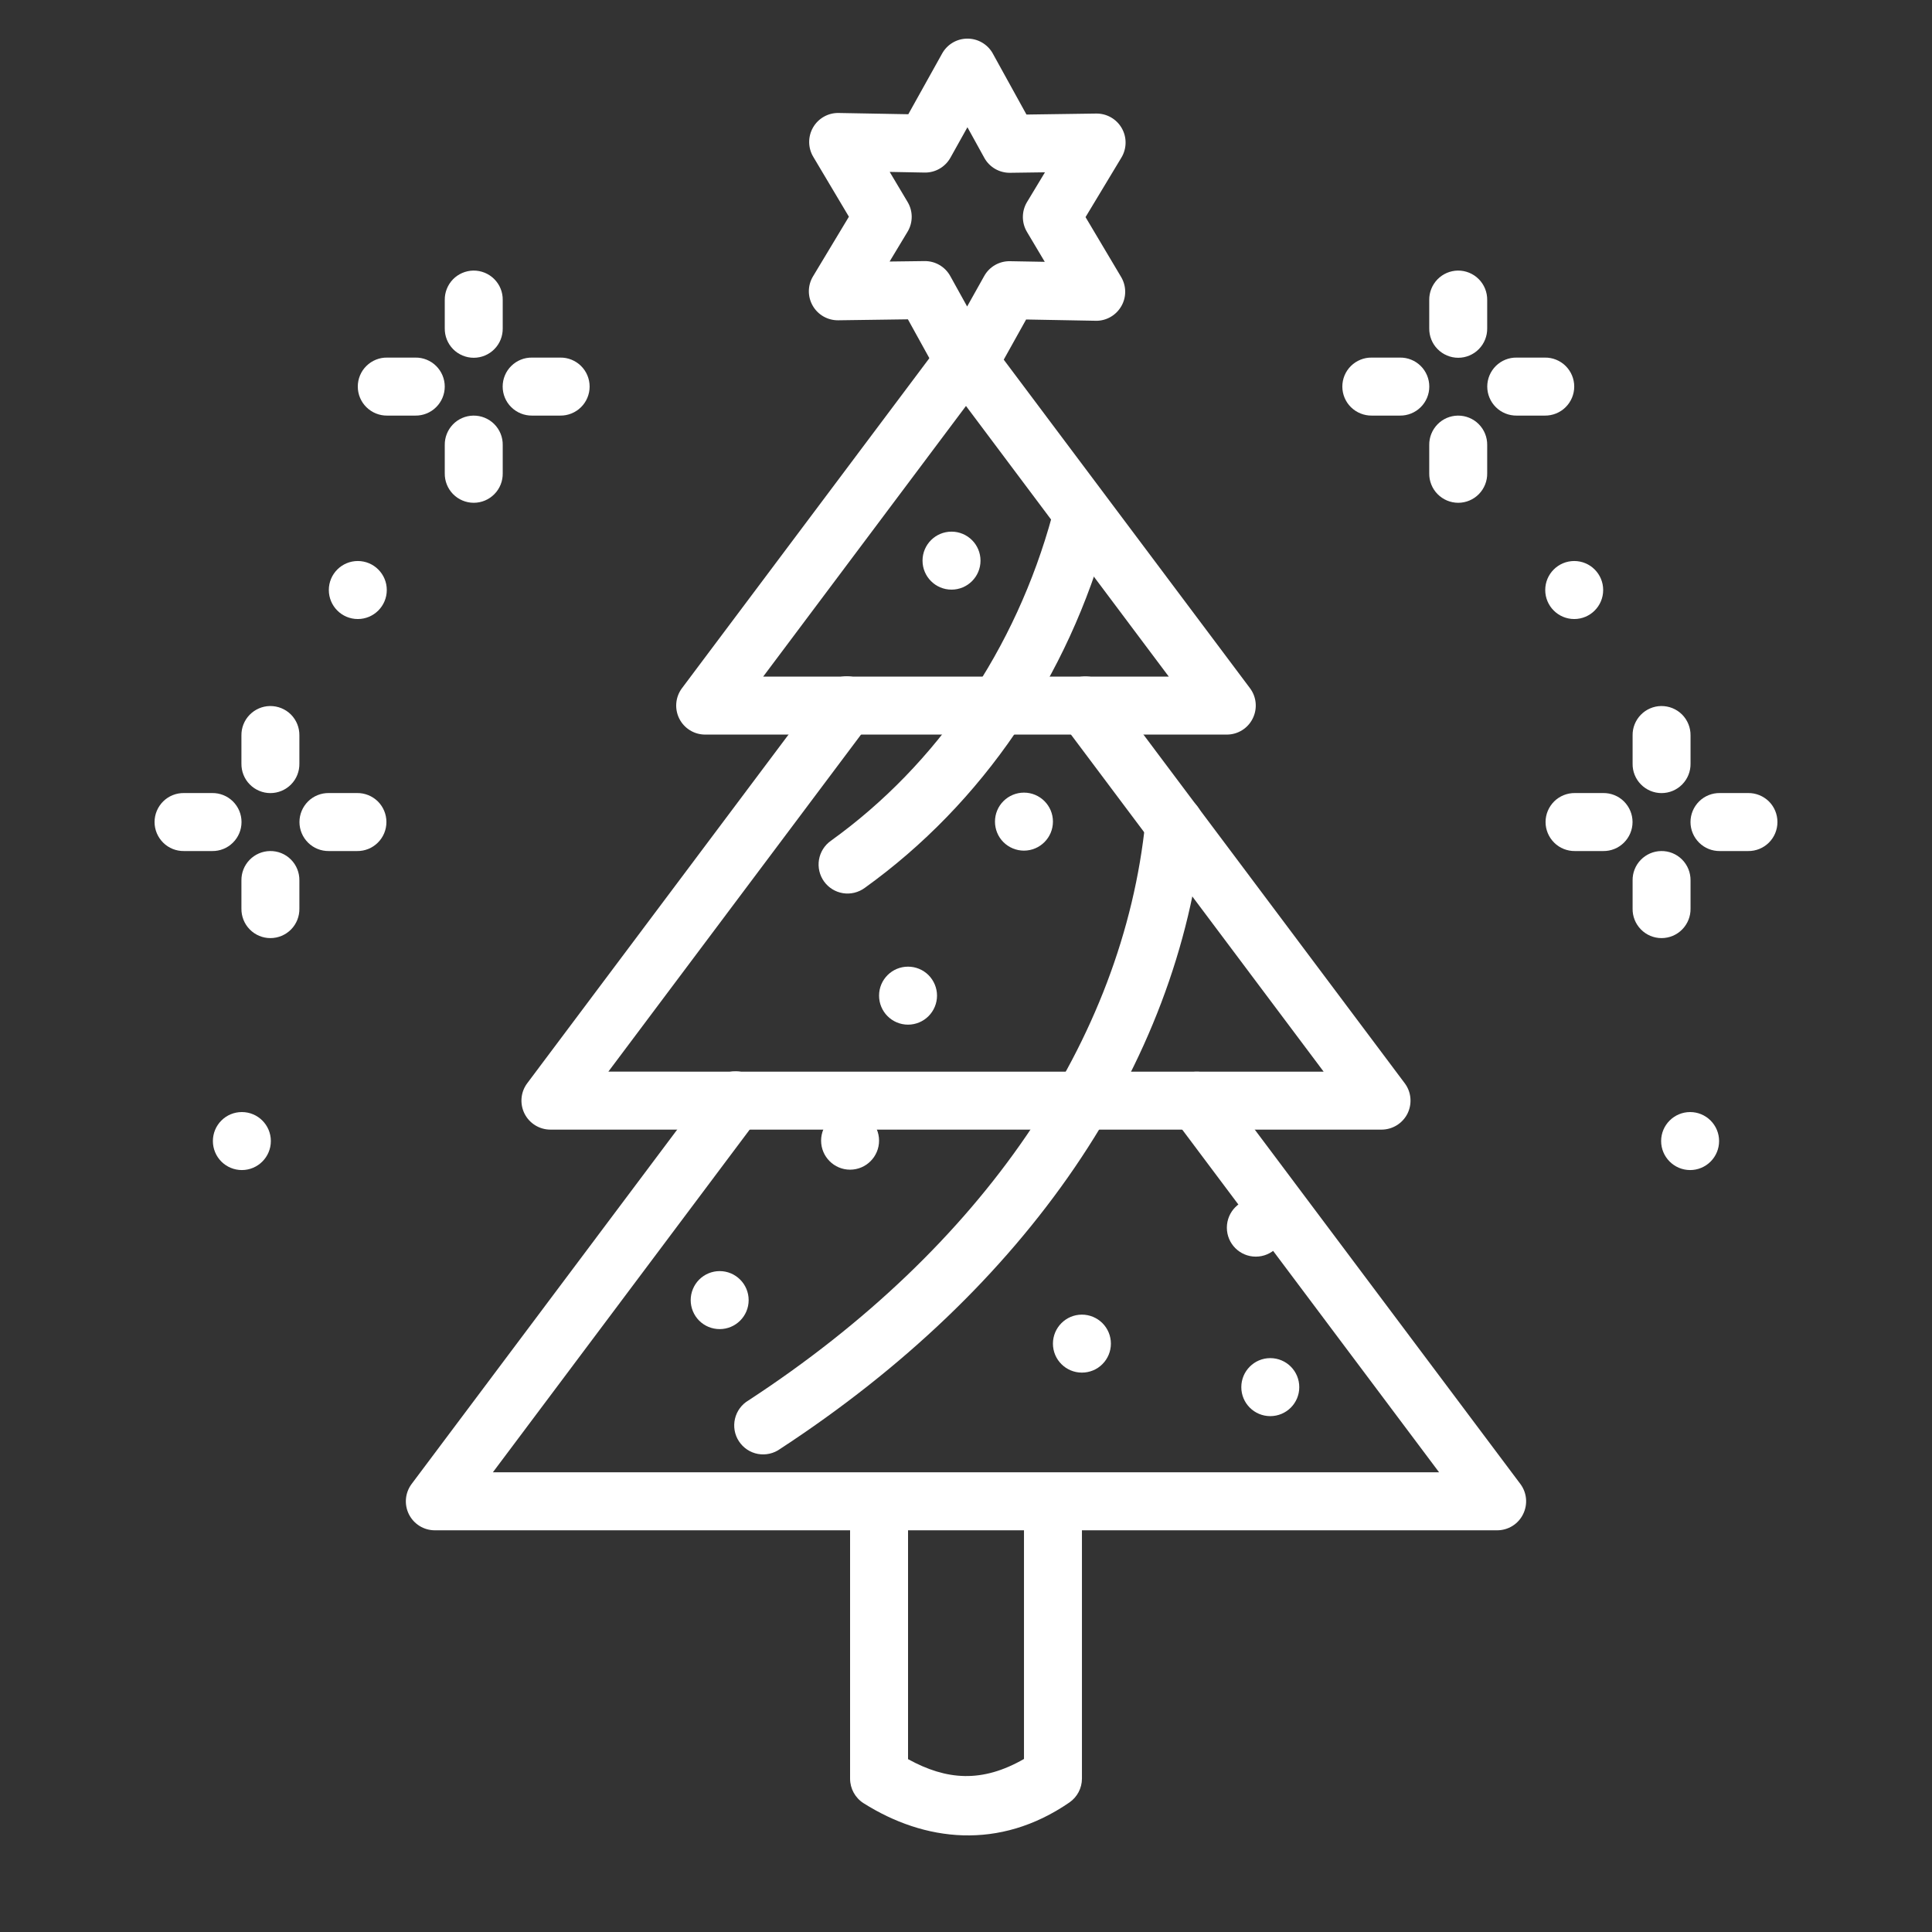 <?xml version="1.0" encoding="utf-8"?>
<!-- Generator: Adobe Illustrator 15.0.0, SVG Export Plug-In  -->
<!DOCTYPE svg PUBLIC "-//W3C//DTD SVG 1.1//EN" "http://www.w3.org/Graphics/SVG/1.1/DTD/svg11.dtd">
<svg version="1.1"
	 xmlns="http://www.w3.org/2000/svg" xmlns:xlink="http://www.w3.org/1999/xlink" xmlns:a="http://ns.adobe.com/AdobeSVGViewerExtensions/3.0/"
	 x="0px" y="0px" width="100px" height="100px" viewBox="-8 -2 100 100" enable-background="new -8 -2 100 100"
	 xml:space="preserve">
<rect x="-8" y="-2" width="100" height="100" fill="#333333" stroke="none"/>
<defs>
</defs>
<path fill="#FFFFFF" d="M77.979,34.544c-0.396,0.006-0.776,0.17-1.053,0.456c-0.277,0.286-0.43,0.671-0.423,1.068v1.454
	c-0.008,0.404,0.148,0.793,0.43,1.079c0.282,0.287,0.666,0.449,1.068,0.449c0.404,0,0.789-0.162,1.07-0.449
	c0.282-0.286,0.438-0.675,0.431-1.079v-1.454c0.006-0.406-0.153-0.796-0.439-1.085C78.776,34.697,78.386,34.539,77.979,34.544
	L77.979,34.544z"/>
<path fill="#FFFFFF" d="M77.979,42.05c-0.396,0.006-0.776,0.17-1.053,0.456c-0.277,0.285-0.43,0.67-0.423,1.068v1.455
	c-0.008,0.4,0.148,0.791,0.43,1.078c0.282,0.288,0.666,0.449,1.068,0.449c0.404,0,0.789-0.162,1.07-0.449
	c0.282-0.287,0.438-0.677,0.431-1.078v-1.455c0.006-0.406-0.153-0.798-0.439-1.085C78.776,42.201,78.386,42.043,77.979,42.05
	L77.979,42.05z"/>
<path fill="#FFFFFF" d="M81.021,39.048c-0.402-0.006-0.789,0.15-1.074,0.431c-0.285,0.284-0.447,0.667-0.447,1.069
	c0,0.403,0.162,0.787,0.447,1.069c0.285,0.284,0.672,0.438,1.074,0.433h1.459c0.401,0.006,0.787-0.149,1.075-0.433
	C83.84,41.335,84,40.951,84,40.548c0-0.402-0.159-0.786-0.444-1.069c-0.288-0.281-0.674-0.437-1.075-0.431H81.021z"/>
<path fill="#FFFFFF" d="M73.52,39.048c-0.4-0.006-0.79,0.15-1.075,0.431c-0.285,0.284-0.447,0.667-0.447,1.069
	c0,0.403,0.162,0.787,0.447,1.069c0.285,0.284,0.675,0.438,1.075,0.433h1.459h-0.001c0.404,0.006,0.79-0.149,1.075-0.433
	c0.285-0.282,0.447-0.666,0.447-1.069c0-0.402-0.162-0.786-0.447-1.069c-0.285-0.281-0.671-0.437-1.075-0.431H73.52z"/>
<path fill="#FFFFFF" d="M80.98,57.06c0,0.399-0.158,0.78-0.439,1.062s-0.662,0.44-1.059,0.44c-0.828,0-1.502-0.674-1.502-1.502
	c0-0.829,0.674-1.5,1.502-1.5c0.396,0,0.777,0.156,1.059,0.44C80.822,56.281,80.98,56.662,80.98,57.06z"/>
<path fill="#FFFFFF" d="M67.459,12.005c-0.397,0.005-0.778,0.169-1.056,0.454c-0.277,0.288-0.432,0.672-0.426,1.071v1.46
	c-0.007,0.403,0.148,0.792,0.431,1.079s0.667,0.449,1.071,0.449c0.4,0,0.786-0.162,1.067-0.449s0.438-0.676,0.431-1.079v-1.46
	c0.006-0.405-0.152-0.797-0.438-1.083C68.254,12.161,67.866,12.001,67.459,12.005L67.459,12.005z"/>
<path fill="#FFFFFF" d="M67.459,19.512c-0.397,0.005-0.778,0.167-1.056,0.454c-0.277,0.286-0.432,0.67-0.426,1.07v1.46
	c-0.007,0.403,0.148,0.792,0.431,1.079s0.667,0.449,1.071,0.449c0.4,0,0.786-0.162,1.067-0.449s0.438-0.676,0.431-1.079v-1.46
	c0.006-0.406-0.152-0.795-0.438-1.083C68.254,19.667,67.866,19.508,67.459,19.512L67.459,19.512z"/>
<path fill="#FFFFFF" d="M70.501,16.509c-0.402-0.007-0.789,0.15-1.074,0.431c-0.285,0.282-0.447,0.667-0.447,1.069
	c0,0.4,0.162,0.787,0.447,1.068c0.285,0.282,0.672,0.438,1.074,0.434h1.459c0.4,0.005,0.79-0.151,1.075-0.434
	c0.285-0.281,0.447-0.667,0.447-1.068c0-0.402-0.162-0.787-0.447-1.069c-0.285-0.281-0.675-0.438-1.075-0.431H70.501z"/>
<path fill="#FFFFFF" d="M63,16.509c-0.399-0.007-0.786,0.15-1.074,0.431c-0.286,0.282-0.447,0.667-0.447,1.069
	c0,0.4,0.161,0.787,0.447,1.068c0.288,0.282,0.675,0.438,1.074,0.434h1.459c0.403,0.005,0.789-0.151,1.075-0.434
	c0.285-0.281,0.446-0.667,0.446-1.068c0-0.402-0.161-0.787-0.446-1.069c-0.286-0.281-0.672-0.438-1.075-0.431H63z"/>
<path fill="#FFFFFF" d="M74.98,28.538c0,0.831-0.67,1.503-1.498,1.503c-0.829,0-1.501-0.672-1.501-1.503
	c0-0.827,0.672-1.5,1.501-1.5C74.31,27.038,74.98,27.711,74.98,28.538z"/>
<path fill="#FFFFFF" d="M42.041,15.007c-0.488-0.012-0.951,0.213-1.242,0.605L27.297,33.623l-0.001,0.001
	c-0.338,0.455-0.391,1.063-0.138,1.57c0.254,0.507,0.772,0.828,1.34,0.828h27.003c0.566,0,1.086-0.321,1.337-0.828
	c0.255-0.507,0.203-1.115-0.137-1.57L43.201,15.612H43.2C42.926,15.244,42.499,15.021,42.041,15.007L42.041,15.007z M41.999,19.012
	L52.495,33.02H31.503L41.999,19.012z"/>
<path fill="#FFFFFF" d="M35.719,33.008c-0.442,0.032-0.848,0.258-1.108,0.616L19.288,54.07c-0.34,0.454-0.393,1.063-0.139,1.571
	c0.253,0.506,0.773,0.827,1.339,0.828h43.022l0,0c0.566-0.001,1.085-0.322,1.341-0.828c0.251-0.509,0.199-1.117-0.141-1.571
	L49.388,33.624c-0.235-0.323-0.592-0.537-0.99-0.596c-0.395-0.058-0.797,0.043-1.118,0.285c-0.318,0.24-0.532,0.597-0.585,0.994
	c-0.057,0.397,0.048,0.8,0.292,1.119l13.524,18.042H23.488l13.525-18.042h0c0.362-0.469,0.415-1.106,0.135-1.629
	C36.869,33.275,36.31,32.966,35.719,33.008L35.719,33.008z"/>
<path fill="#FFFFFF" d="M30.104,53.451c-0.495-0.016-0.964,0.219-1.255,0.619L13.304,74.812c-0.338,0.455-0.393,1.061-0.138,1.569
	c0.255,0.508,0.773,0.827,1.34,0.827h54.988c0.566,0,1.086-0.319,1.337-0.827c0.256-0.509,0.204-1.114-0.136-1.569L55.149,54.07
	c-0.498-0.663-1.438-0.797-2.101-0.301c-0.665,0.498-0.799,1.438-0.304,2.102l13.743,18.335H17.511l13.74-18.335
	c0.348-0.448,0.413-1.052,0.171-1.564C31.18,53.794,30.669,53.464,30.104,53.451L30.104,53.451z"/>
<path fill="#FFFFFF" d="M42.029,0c-0.527,0.015-1.007,0.308-1.263,0.768l-1.752,3.145l-3.603-0.065h0
	c-0.546-0.012-1.054,0.276-1.327,0.748c-0.273,0.474-0.268,1.059,0.013,1.525l1.842,3.096l-1.856,3.085l0,0
	c-0.283,0.467-0.289,1.05-0.017,1.522c0.271,0.474,0.777,0.761,1.322,0.754l3.605-0.05l1.741,3.152h0
	c0.264,0.476,0.764,0.771,1.308,0.773s1.045-0.29,1.313-0.764l1.757-3.152l3.604,0.066v0.001c0.544,0.009,1.048-0.279,1.32-0.75
	c0.275-0.47,0.271-1.051-0.008-1.519l-1.841-3.097l1.858-3.083c0.281-0.468,0.287-1.052,0.016-1.523
	c-0.271-0.473-0.779-0.762-1.324-0.754L45.13,3.929l-1.74-3.153h0.001C43.119,0.282,42.593-0.018,42.029,0L42.029,0z M42.074,4.586
	l0.873,1.582v0.001c0.267,0.485,0.78,0.782,1.334,0.775l1.806-0.025l-0.931,1.543V8.461c-0.283,0.476-0.283,1.068,0,1.543
	l0.921,1.548l-1.8-0.032l0,0c-0.555-0.011-1.07,0.287-1.338,0.773l-0.88,1.571l-0.873-1.575c-0.268-0.485-0.78-0.783-1.333-0.775
	l-1.807,0.023l0.93-1.543c0.285-0.475,0.285-1.067,0-1.542l-0.926-1.554l1.805,0.034c0.553,0.011,1.067-0.285,1.338-0.767
	L42.074,4.586z"/>
<path fill="#FFFFFF" d="M47.841,23.551c-0.655,0.031-1.214,0.488-1.377,1.124c-1.888,6.935-5.962,12.897-11.461,16.846h0
	c-0.326,0.231-0.546,0.583-0.613,0.979c-0.065,0.395,0.029,0.8,0.262,1.124c0.233,0.325,0.586,0.544,0.981,0.607
	c0.394,0.063,0.797-0.035,1.121-0.27c6.092-4.373,10.544-10.924,12.604-18.494c0.137-0.467,0.035-0.971-0.265-1.351
	S48.328,23.525,47.841,23.551L47.841,23.551z"/>
<path fill="#FFFFFF" d="M54.282,40.661c0.009-0.805-0.62-1.476-1.422-1.516c-0.805-0.042-1.5,0.561-1.573,1.363
	c-1.152,11.322-8.405,22.044-20.543,29.975c-0.354,0.207-0.608,0.552-0.702,0.953c-0.093,0.399-0.021,0.822,0.204,1.163
	c0.225,0.345,0.581,0.583,0.986,0.657c0.404,0.072,0.821-0.023,1.152-0.263c12.719-8.313,20.623-19.785,21.886-32.18
	c0.003-0.049,0.003-0.101,0-0.152H54.282z"/>
<path fill="#FFFFFF" d="M37.5,57.039c0,0.829-0.672,1.503-1.5,1.503c-0.828,0-1.5-0.674-1.5-1.503c0-0.828,0.672-1.499,1.5-1.499
	C36.828,55.54,37.5,56.211,37.5,57.039z"/>
<path fill="#FFFFFF" d="M30.75,65.294c0,0.829-0.672,1.5-1.5,1.5c-0.399,0-0.779-0.156-1.061-0.437
	c-0.281-0.282-0.439-0.666-0.439-1.063c0-0.396,0.159-0.78,0.439-1.063c0.282-0.28,0.662-0.439,1.061-0.439
	C30.078,63.792,30.75,64.466,30.75,65.294z"/>
<path fill="#FFFFFF" d="M49.5,67.547c0,0.397-0.158,0.778-0.439,1.06c-0.281,0.284-0.665,0.439-1.062,0.439
	c-0.828,0-1.499-0.67-1.499-1.499c0-0.828,0.671-1.502,1.499-1.502c0.396,0,0.78,0.158,1.062,0.44
	C49.342,66.766,49.5,67.147,49.5,67.547z"/>
<path fill="#FFFFFF" d="M58.502,61.544c0,0.828-0.674,1.499-1.502,1.499s-1.498-0.671-1.498-1.499s0.67-1.503,1.498-1.503
	S58.502,60.716,58.502,61.544z"/>
<path fill="#FFFFFF" d="M59.25,69.799c0,0.829-0.67,1.499-1.501,1.5c-0.828-0.001-1.499-0.671-1.499-1.5
	c0-0.831,0.671-1.502,1.499-1.503C58.581,68.297,59.25,68.968,59.25,69.799z"/>
<path fill="#FFFFFF" d="M40.5,49.533c0,0.4-0.159,0.781-0.44,1.063c-0.281,0.281-0.662,0.44-1.06,0.44c-0.828,0-1.5-0.671-1.5-1.503
	c0-0.829,0.672-1.499,1.5-1.499c0.398,0,0.779,0.157,1.06,0.438C40.341,48.756,40.5,49.137,40.5,49.533z"/>
<path fill="#FFFFFF" d="M46.5,40.526c0,0.831-0.673,1.502-1.501,1.503c-0.396,0-0.78-0.159-1.062-0.44S43.5,40.925,43.5,40.526
	c0-0.397,0.156-0.78,0.438-1.06c0.281-0.281,0.665-0.44,1.062-0.44C45.828,39.026,46.5,39.698,46.5,40.526L46.5,40.526z"/>
<path fill="#FFFFFF" d="M42.751,27.019c0,0.828-0.671,1.5-1.501,1.5c-0.828,0-1.5-0.672-1.5-1.5c0-0.829,0.672-1.501,1.5-1.501
	C42.08,25.518,42.751,26.19,42.751,27.019z"/>
<path fill="#FFFFFF" d="M36,75.801v14.26c-0.001,0.514,0.262,0.996,0.697,1.272c3.144,1.987,7.02,2.461,10.654-0.037l0,0
	c0.406-0.28,0.65-0.742,0.65-1.235v-14.26h-3v13.243c-2.174,1.248-4.008,1.104-6.001,0.009V75.801H36z"/>
<path fill="#FFFFFF" d="M5.974,34.544C5.576,34.55,5.197,34.715,4.919,35c-0.277,0.286-0.429,0.671-0.423,1.068v1.454
	c-0.006,0.404,0.148,0.793,0.431,1.079c0.282,0.287,0.667,0.449,1.069,0.449c0.403,0,0.788-0.162,1.071-0.449
	c0.282-0.286,0.436-0.675,0.429-1.079v-1.454c0.006-0.406-0.151-0.796-0.438-1.085C6.771,34.697,6.38,34.539,5.974,34.544
	L5.974,34.544z"/>
<path fill="#FFFFFF" d="M5.974,42.05c-0.398,0.006-0.777,0.17-1.055,0.456c-0.277,0.285-0.429,0.67-0.423,1.068v1.455
	c-0.006,0.4,0.148,0.791,0.431,1.078c0.282,0.288,0.667,0.449,1.069,0.449c0.403,0,0.788-0.162,1.071-0.449
	c0.282-0.287,0.436-0.677,0.429-1.078v-1.455c0.006-0.406-0.151-0.798-0.438-1.085C6.771,42.201,6.38,42.043,5.974,42.05
	L5.974,42.05z"/>
<path fill="#FFFFFF" d="M1.522,39.048c-0.402-0.006-0.79,0.15-1.075,0.431C0.162,39.763,0,40.146,0,40.548
	c0,0.403,0.162,0.787,0.447,1.069c0.285,0.284,0.673,0.438,1.075,0.433h1.459c0.401,0.006,0.788-0.149,1.073-0.433
	c0.287-0.282,0.447-0.666,0.447-1.069c0-0.402-0.16-0.786-0.447-1.069c-0.286-0.281-0.672-0.437-1.073-0.431H1.522z"/>
<path fill="#FFFFFF" d="M9.022,39.048c-0.402-0.006-0.79,0.15-1.075,0.431C7.662,39.763,7.5,40.146,7.5,40.548
	c0,0.403,0.162,0.787,0.447,1.069c0.285,0.284,0.673,0.438,1.075,0.433h1.459c0.401,0.006,0.788-0.149,1.074-0.433
	c0.286-0.282,0.446-0.666,0.446-1.069c0-0.402-0.16-0.786-0.446-1.069c-0.287-0.281-0.673-0.437-1.074-0.431H9.022z"/>
<path fill="#FFFFFF" d="M3.019,57.06c0,0.399,0.157,0.78,0.438,1.062c0.281,0.281,0.664,0.44,1.062,0.44
	c0.828,0,1.5-0.674,1.5-1.502c0-0.829-0.672-1.5-1.5-1.5c-0.398,0-0.781,0.156-1.062,0.44C3.176,56.281,3.019,56.662,3.019,57.06z"
	/>
<path fill="#FFFFFF" d="M16.497,12.005c-0.396,0.007-0.777,0.171-1.054,0.456c-0.276,0.288-0.428,0.67-0.422,1.069v1.46
	c-0.007,0.403,0.148,0.792,0.429,1.079c0.283,0.287,0.668,0.449,1.071,0.449c0.403,0,0.788-0.162,1.069-0.449
	c0.284-0.287,0.438-0.676,0.431-1.079v-1.46c0.007-0.407-0.151-0.798-0.439-1.085C17.295,12.158,16.903,11.999,16.497,12.005
	L16.497,12.005z"/>
<path fill="#FFFFFF" d="M16.497,19.512c-0.396,0.006-0.777,0.169-1.054,0.456c-0.276,0.286-0.428,0.67-0.422,1.068v1.46
	c-0.007,0.403,0.148,0.792,0.429,1.079c0.283,0.287,0.668,0.449,1.071,0.449c0.403,0,0.788-0.162,1.069-0.449
	c0.284-0.287,0.438-0.676,0.431-1.079v-1.46c0.007-0.406-0.151-0.796-0.439-1.085C17.295,19.664,16.903,19.506,16.497,19.512
	L16.497,19.512z"/>
<path fill="#FFFFFF" d="M12.039,16.509c-0.401-0.007-0.788,0.15-1.073,0.431c-0.287,0.282-0.447,0.667-0.447,1.069
	c0,0.4,0.16,0.787,0.447,1.068c0.285,0.282,0.672,0.438,1.073,0.434h1.459c0.402,0.005,0.79-0.151,1.074-0.434
	c0.286-0.281,0.448-0.667,0.448-1.068c0-0.402-0.162-0.787-0.448-1.069c-0.285-0.281-0.672-0.438-1.074-0.431H12.039z"/>
<path fill="#FFFFFF" d="M19.538,16.509c-0.4-0.007-0.788,0.15-1.073,0.431c-0.287,0.282-0.447,0.667-0.447,1.069
	c0,0.4,0.16,0.787,0.447,1.068c0.286,0.282,0.673,0.438,1.073,0.434h1.459c0.401,0.005,0.789-0.151,1.075-0.434
	c0.286-0.281,0.447-0.667,0.447-1.068c0-0.402-0.161-0.787-0.447-1.069c-0.286-0.281-0.673-0.438-1.075-0.431H19.538z"/>
<path fill="#FFFFFF" d="M9.02,28.538c0,0.831,0.67,1.503,1.5,1.503c0.828,0,1.5-0.672,1.5-1.503c0-0.827-0.672-1.5-1.5-1.5
	C9.69,27.038,9.02,27.711,9.02,28.538z"/>
</svg>
